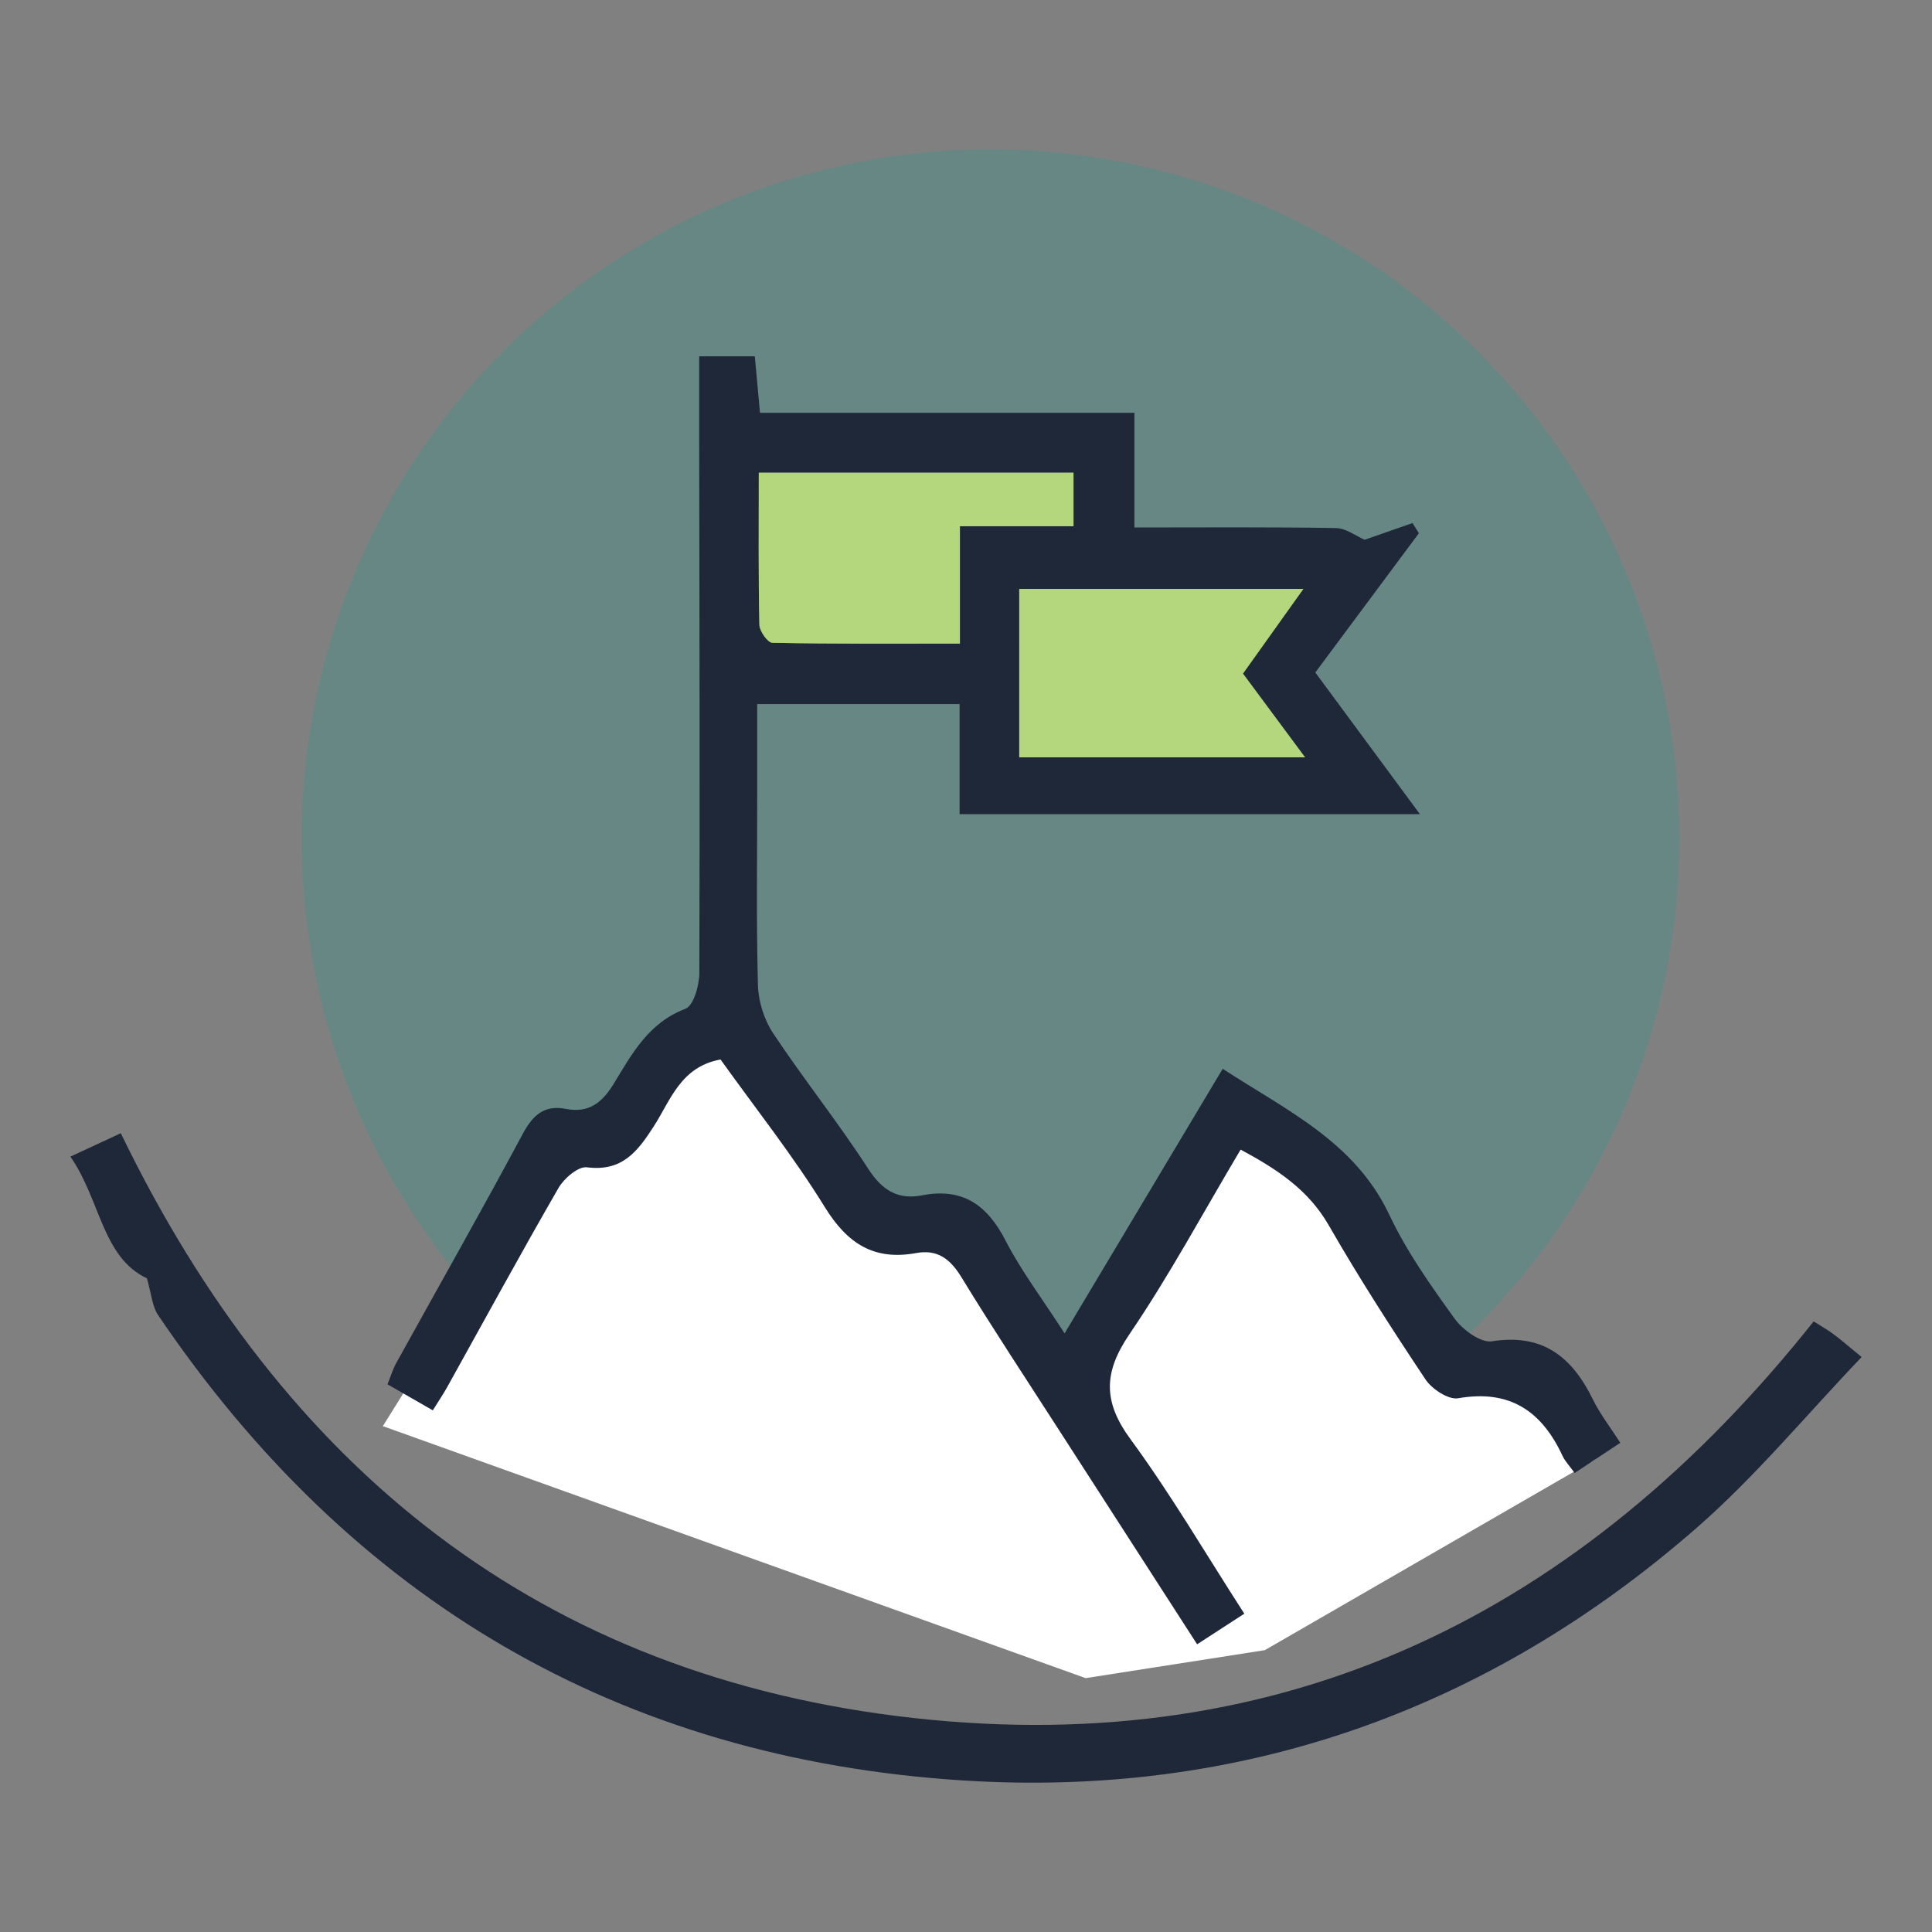 <?xml version="1.0" encoding="utf-8"?>
<!-- Generator: Adobe Illustrator 16.0.0, SVG Export Plug-In . SVG Version: 6.00 Build 0)  -->
<!DOCTYPE svg PUBLIC "-//W3C//DTD SVG 1.1//EN" "http://www.w3.org/Graphics/SVG/1.1/DTD/svg11.dtd">
<svg version="1.1" id="Ebene_1" xmlns="http://www.w3.org/2000/svg" xmlns:xlink="http://www.w3.org/1999/xlink" x="0px" y="0px"
	 width="115px" height="115px" viewBox="0 0 115 115" enable-background="new 0 0 115 115" xml:space="preserve">
<rect x="0" y="0" width="115" height="115" fill="#808080" stroke="none"/>
<g>
	<circle opacity="0.2" fill="#00A599" cx="58.955" cy="49.89" r="41"/>
	<polygon fill-rule="evenodd" clip-rule="evenodd" fill="#FFFFFF" points="22.789,84.889 33.289,68.057 35.955,67.557 
		43.288,60.057 51.455,72.889 56.788,72.889 63.456,82.557 73.622,66.557 79.288,69.557 85.956,80.389 87.788,81.723 91.955,82.223 
		94.947,86.874 75.288,98.223 64.622,99.889 	"/>
	<g>
		<path fill-rule="evenodd" clip-rule="evenodd" fill="#1F2838" d="M84.456,31.742c-2.02,2.716-4.041,5.433-6.164,8.287
			c2.033,2.754,4.045,5.479,6.227,8.434c-9.223,0-18.201,0-27.401,0c0-2.179,0-4.314,0-6.555c-4.06,0-7.9,0-12.046,0
			c0,1.808,0,3.554,0,5.3c0.001,3.81-0.06,7.62,0.043,11.426c0.026,0.974,0.37,2.065,0.909,2.877
			c1.815,2.731,3.874,5.304,5.653,8.056c0.831,1.285,1.77,1.863,3.207,1.584c2.42-0.469,3.883,0.576,4.971,2.693
			c0.924,1.796,2.164,3.43,3.514,5.523c3.219-5.384,6.279-10.51,9.41-15.748c3.793,2.475,7.869,4.336,9.926,8.705
			c1.027,2.18,2.455,4.191,3.871,6.156c0.484,0.672,1.559,1.465,2.232,1.359c3.043-0.477,4.773,0.945,6.01,3.468
			c0.426,0.87,1.036,1.649,1.629,2.574c-0.909,0.601-1.765,1.167-2.717,1.797c-0.287-0.399-0.564-0.681-0.721-1.018
			c-1.238-2.663-3.139-3.968-6.211-3.43c-0.58,0.102-1.561-0.543-1.945-1.118c-2-3-3.957-6.039-5.754-9.167
			c-1.211-2.112-3.039-3.325-5.252-4.517c-2.221,3.73-4.232,7.483-6.615,10.984c-1.551,2.281-1.582,4.021,0.064,6.261
			c2.398,3.267,4.453,6.788,6.77,10.38c-0.934,0.605-1.789,1.16-2.809,1.822c-2.717-4.215-5.41-8.387-8.098-12.563
			c-1.988-3.09-4.018-6.155-5.934-9.291c-0.666-1.088-1.422-1.666-2.695-1.434c-2.5,0.459-4.089-0.557-5.426-2.723
			c-1.887-3.059-4.137-5.893-6.214-8.798c-2.364,0.424-2.981,2.428-3.96,3.956c-0.981,1.529-1.896,2.727-3.995,2.461
			c-0.515-0.066-1.359,0.654-1.688,1.225c-2.262,3.918-4.423,7.895-6.623,11.848c-0.25,0.449-0.542,0.877-0.862,1.392
			c-0.92-0.528-1.759-1.009-2.696-1.548c0.191-0.473,0.315-0.898,0.525-1.277c2.506-4.533,5.068-9.039,7.513-13.607
			c0.609-1.141,1.286-1.762,2.582-1.51c1.37,0.268,2.167-0.38,2.854-1.51c1.079-1.775,2.073-3.623,4.259-4.449
			c0.485-0.184,0.824-1.383,0.827-2.117c0.037-10.573,0.006-21.146-0.008-31.72c-0.002-1.627,0-3.255,0-5.001
			c1.188,0,2.145,0,3.311,0c0.095,1.031,0.192,2.097,0.309,3.363c7.396,0,14.723,0,22.287,0c0,2.335,0,4.466,0,6.826
			c4.156,0,8.076-0.032,11.996,0.035c0.604,0.01,1.199,0.478,1.709,0.696c0.857-0.299,1.854-0.646,2.85-0.994
			C84.204,31.339,84.331,31.541,84.456,31.742z M60.669,45.081c5.717,0,11.23,0,17.014,0c-1.324-1.785-2.484-3.35-3.697-4.986
			c1.18-1.654,2.334-3.273,3.596-5.041c-5.822,0-11.336,0-16.912,0C60.669,38.433,60.669,41.63,60.669,45.081z M45.167,28.137
			c0,3.17-0.029,6.113,0.035,9.055c0.008,0.377,0.496,1.063,0.771,1.069c3.65,0.072,7.304,0.048,11.164,0.048
			c0-2.425,0-4.562,0-6.985c2.391,0,4.572,0,6.762,0c0-1.238,0-2.18,0-3.187C57.647,28.137,51.559,28.137,45.167,28.137z"/>
		<path fill-rule="evenodd" clip-rule="evenodd" fill="#1F2838" d="M7.19,67.454c9.668,19.965,24.987,32.349,47.213,34.811
			c22.174,2.457,39.758-6.256,53.552-23.61c0.335,0.214,0.773,0.463,1.179,0.757c0.423,0.309,0.814,0.658,1.677,1.365
			c-3.28,3.428-6.282,7.072-9.79,10.14c-12.482,10.915-27.17,16.108-43.688,15.063C36.91,104.686,20.896,95.26,9.408,78.276
			c-0.348-0.514-0.387-1.234-0.666-2.188c-2.664-1.249-2.763-4.681-4.553-7.242C5.279,68.34,6.209,67.909,7.19,67.454z"/>
		<path fill-rule="evenodd" clip-rule="evenodd" fill="#B4D67C" d="M60.669,45.081c0-3.451,0-6.648,0-10.027
			c5.576,0,11.09,0,16.912,0c-1.262,1.768-2.416,3.387-3.596,5.041c1.213,1.637,2.373,3.201,3.697,4.986
			C71.899,45.081,66.386,45.081,60.669,45.081z"/>
		<path fill-rule="evenodd" clip-rule="evenodd" fill="#B4D67C" d="M45.167,28.137c6.392,0,12.48,0,18.732,0
			c0,1.007,0,1.949,0,3.187c-2.189,0-4.371,0-6.762,0c0,2.423,0,4.56,0,6.985c-3.86,0-7.514,0.024-11.164-0.048
			c-0.275-0.005-0.764-0.691-0.771-1.069C45.138,34.25,45.167,31.307,45.167,28.137z"/>
	</g>
</g>
</svg>
